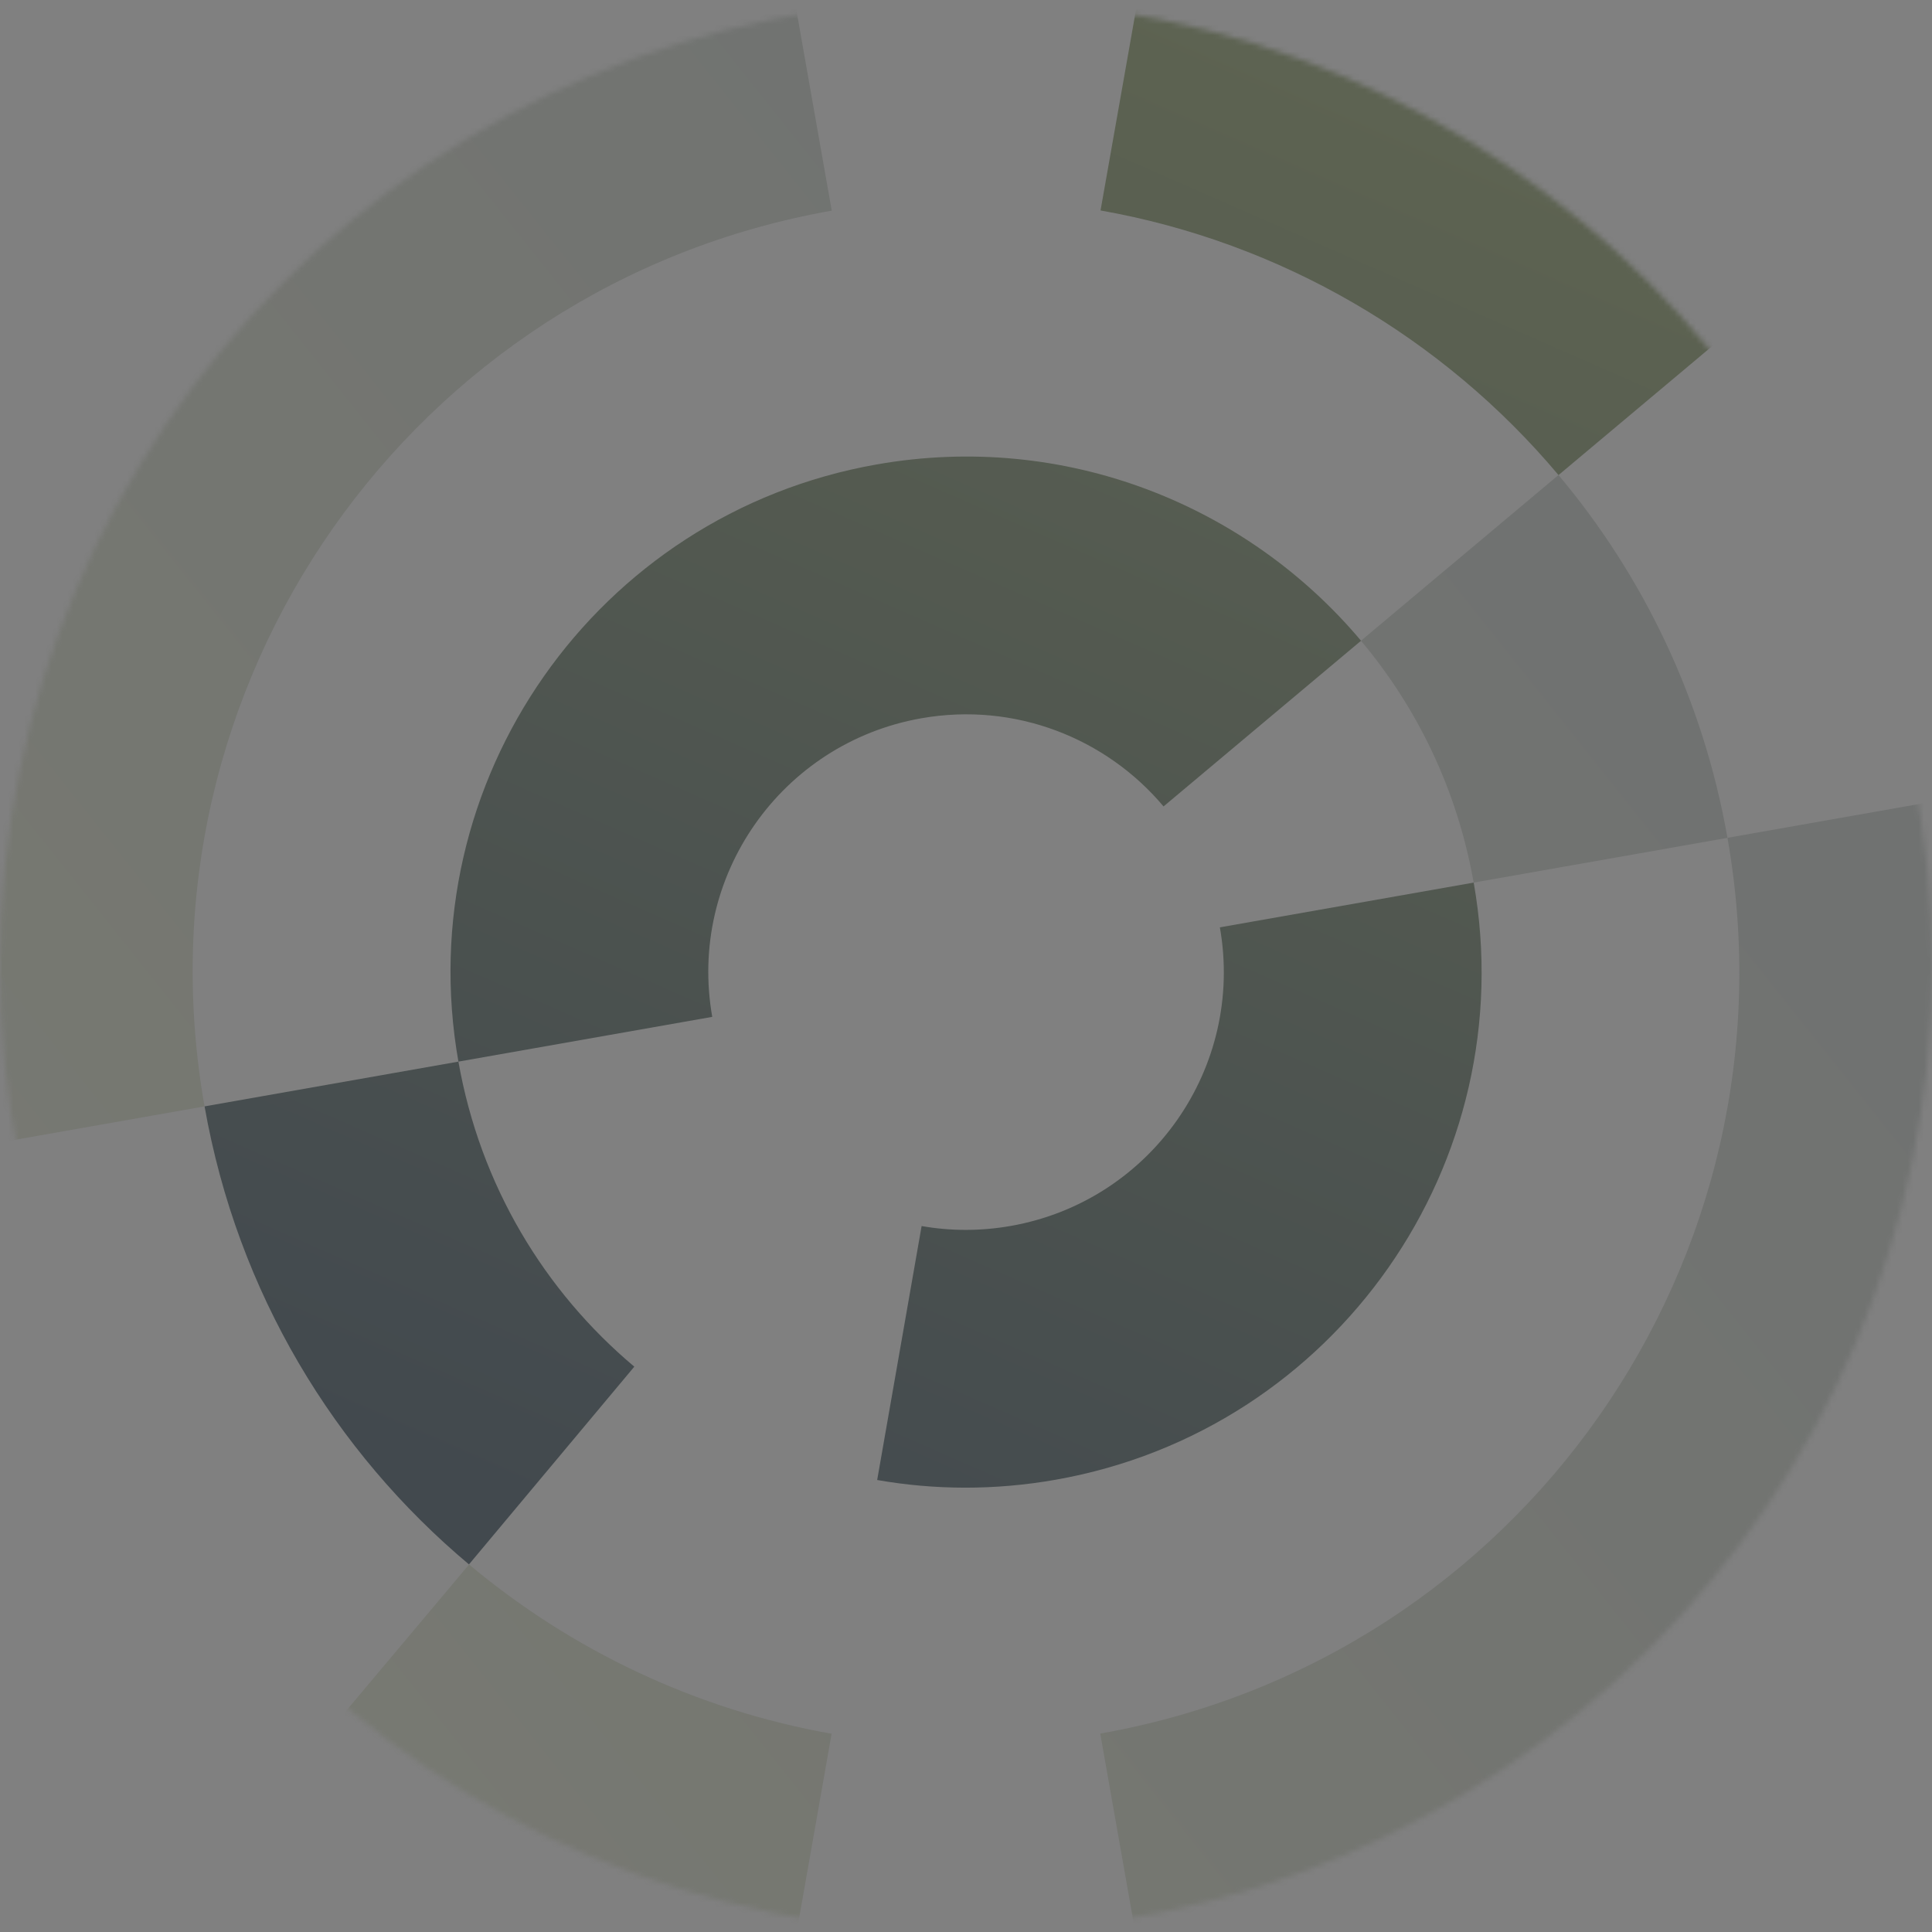 <svg width="356" height="356" viewBox="0 0 356 356" fill="none" xmlns="http://www.w3.org/2000/svg">
<rect x="0" y="0" width="356" height="356" fill="#808080" stroke="none"/>
<mask id="mask0_25812_455" style="mask-type:alpha" maskUnits="userSpaceOnUse" x="0" y="0" width="356" height="356">
<circle cx="178" cy="178" r="178" fill="#9B9B9B"/>
</mask>
<g mask="url(#mask0_25812_455)">
<g opacity="0.16">
<path d="M86.436 288.283C105.4 304.175 128.402 315.085 153.235 319.47L144.991 366.254C111.866 360.408 81.184 345.852 55.891 324.651L86.436 288.283Z" fill="url(#paint0_linear_25812_455)"/>
<path fill-rule="evenodd" clip-rule="evenodd" d="M210.988 366.207C314.31 347.988 383.301 249.46 365.082 146.137L318.312 154.384C313.805 128.827 302.751 106.07 287.174 87.537L250.784 118.066C261.169 130.421 268.54 145.592 271.545 162.63L318.312 154.384C331.976 231.876 280.233 305.772 202.741 319.436L210.988 366.207ZM37.688 203.866C24.024 126.374 75.767 52.477 153.259 38.813L145.012 -7.958C41.69 10.261 -27.301 108.79 -9.082 212.112L37.688 203.866Z" fill="url(#paint1_linear_25812_455)"/>
</g>
<g opacity="0.5">
<path d="M194.505 272.666C246.166 263.557 280.662 214.292 271.552 162.631L224.782 170.878C229.336 196.709 212.089 221.341 186.258 225.895C180.659 226.883 175.116 226.846 169.822 225.919L161.633 272.712C172.221 274.566 183.307 274.641 194.505 272.666Z" fill="url(#paint2_linear_25812_455)"/>
<path d="M161.517 85.584C109.856 94.693 75.361 143.957 84.47 195.619L131.241 187.372C126.686 161.541 143.934 136.909 169.764 132.354C187.076 129.302 203.849 136.042 214.401 148.596L250.791 118.067C229.688 92.96 196.141 79.479 161.517 85.584Z" fill="url(#paint3_linear_25812_455)"/>
<path d="M323.571 57.009L287.181 87.538C265.81 62.112 235.931 44.635 202.791 38.781L211.055 -8C255.24 -0.194 295.077 23.108 323.571 57.009Z" fill="url(#paint4_linear_25812_455)"/>
<path fill-rule="evenodd" clip-rule="evenodd" d="M86.414 288.264C61.633 267.488 43.751 238.205 37.696 203.867L84.47 195.619C88.501 218.481 100.393 237.982 116.88 251.829L86.414 288.264Z" fill="url(#paint5_linear_25812_455)"/>
</g>
</g>
<defs>
<linearGradient id="paint0_linear_25812_455" x1="-368.25" y1="1801.75" x2="985.917" y2="724.072" gradientUnits="userSpaceOnUse">
<stop stop-color="#FBFF3A"/>
<stop offset="1" stop-color="#03111C"/>
</linearGradient>
<linearGradient id="paint1_linear_25812_455" x1="-368.25" y1="1801.75" x2="985.917" y2="724.072" gradientUnits="userSpaceOnUse">
<stop stop-color="#FBFF3A"/>
<stop offset="1" stop-color="#03111C"/>
</linearGradient>
<linearGradient id="paint2_linear_25812_455" x1="-115.9" y1="-1319" x2="-670.472" y2="-55.041" gradientUnits="userSpaceOnUse">
<stop stop-color="#FBFF3A"/>
<stop offset="1" stop-color="#03111C"/>
</linearGradient>
<linearGradient id="paint3_linear_25812_455" x1="-115.9" y1="-1319" x2="-670.472" y2="-55.041" gradientUnits="userSpaceOnUse">
<stop stop-color="#FBFF3A"/>
<stop offset="1" stop-color="#03111C"/>
</linearGradient>
<linearGradient id="paint4_linear_25812_455" x1="-115.9" y1="-1319" x2="-670.472" y2="-55.041" gradientUnits="userSpaceOnUse">
<stop stop-color="#FBFF3A"/>
<stop offset="1" stop-color="#03111C"/>
</linearGradient>
<linearGradient id="paint5_linear_25812_455" x1="-115.9" y1="-1319" x2="-670.472" y2="-55.041" gradientUnits="userSpaceOnUse">
<stop stop-color="#FBFF3A"/>
<stop offset="1" stop-color="#03111C"/>
</linearGradient>
</defs>
</svg>
